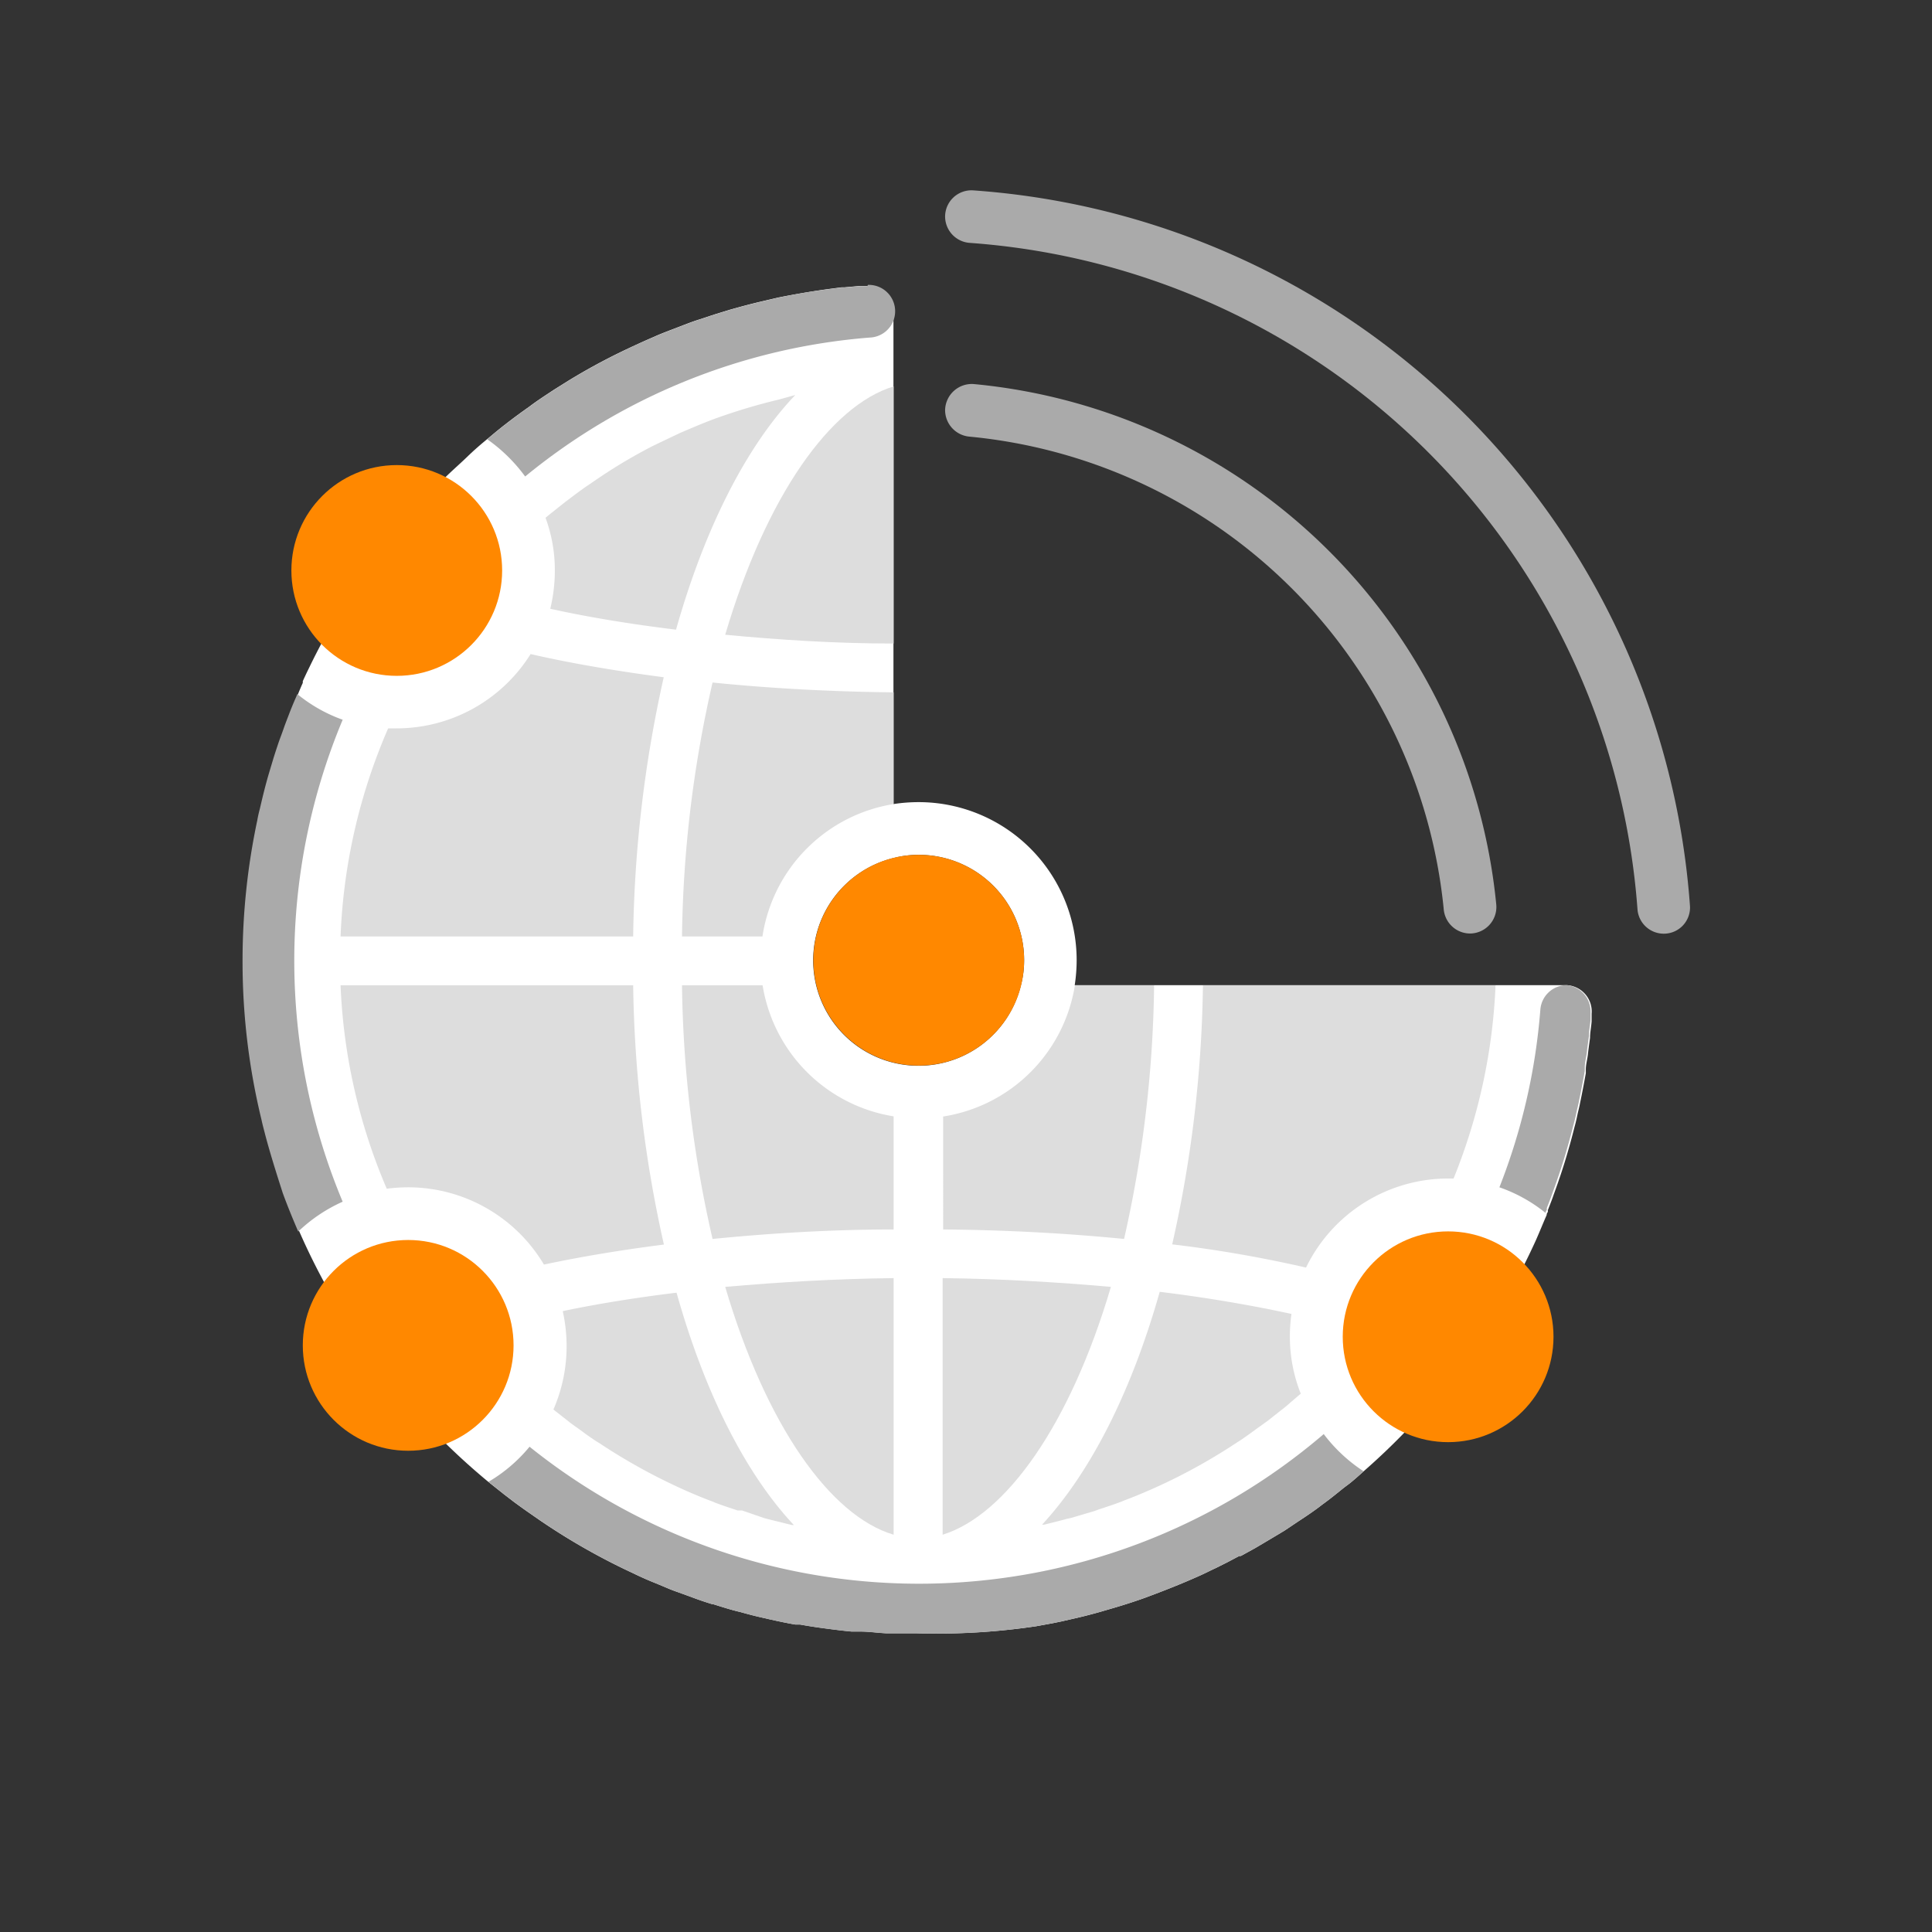 <svg id="Globe" xmlns="http://www.w3.org/2000/svg" viewBox="0 0 110 110"><rect x="0" y="0" width="110" height="110" fill="#333333" stroke="none"/><defs><style>.cls-1{fill:#fff;}.cls-2{fill:#ddd;}.cls-3{fill:#aaa;}.cls-4{fill:#f80;}</style></defs><path class="cls-1" d="M89.19,56.09h-28a9.49,9.49,0,0,0,.11-1.42,9,9,0,0,0-9-9,9.52,9.52,0,0,0-1.43.11v-28a1.5,1.5,0,0,0-1.5-1.5h0l-.41,0-.89.08-.16,0-.84.11c-.93.13-1.85.29-2.76.47l-.94.22c-.6.14-1.2.3-1.8.47l-.88.27-.88.29c-.29.09-.58.2-.87.31l-.86.33c-.28.11-.57.22-.85.35-.54.23-1.08.48-1.61.73a35,35,0,0,0-3.25,1.76l-.77.48,0,0c-.5.33-1,.65-1.46,1-.74.52-1.46,1.06-2.16,1.65l-.24.2c-.39.32-.76.64-1.13,1s-.89.81-1.32,1.24l-.63.64c-.21.22-.42.43-.62.66s-.41.44-.61.67l-.58.68c-.27.32-.53.64-.79,1s-.38.48-.56.73A38.22,38.22,0,0,0,17.61,38c-.13.26-.25.52-.37.78l0,.1c-.09.2-.18.41-.26.61l-.09.21q-.19.43-.36.87c-.11.29-.23.59-.33.88s-.22.59-.32.89-.2.6-.29.9l-.21.7c-.2.67-.37,1.36-.53,2.06-.06.22-.11.44-.15.67a38.48,38.48,0,0,0-.84,8,38.09,38.09,0,0,0,1.08,9.06c.06.29.14.57.21.85.3,1.13.65,2.23,1,3.32.27.74.57,1.47.88,2.19A38.6,38.6,0,0,0,27.79,84.36l.88.7.6.46q.38.28.75.54l.72.5a37,37,0,0,0,5.28,3c.41.2.83.39,1.26.56a.05.05,0,0,0,0,0l.53.22c.25.11.5.21.76.3l.8.29c.39.15.78.28,1.17.4l.05,0c.52.16,1,.32,1.56.45h0c.46.13.92.25,1.39.35l.34.08c.46.1.92.2,1.39.28l.27,0c.44.08.89.15,1.34.21s1.06.14,1.6.19l.5,0c.5,0,1,.08,1.5.1h0c.57,0,1.14,0,1.72,0A38.45,38.45,0,0,0,59,92.59l.93-.17.49-.1.61-.14c.55-.12,1.09-.26,1.62-.41l.89-.26c.57-.17,1.13-.35,1.68-.55,1-.37,2.07-.79,3.07-1.24.32-.14.62-.3.95-.45l.62-.31.7-.37.09,0,.8-.44q.85-.5,1.68-1l.73-.49c.49-.32,1-.66,1.43-1,.28-.2.55-.41.81-.62s.43-.35.65-.51.6-.5.89-.76a39.06,39.06,0,0,0,5.62-6.08c.35-.46.68-.94,1-1.42.15-.21.29-.43.43-.64a37.17,37.17,0,0,0,2.75-5c.21-.47.42-1,.62-1.45,0,0,0-.11.07-.17a.76.76,0,0,1,0-.11c.11-.29.23-.58.33-.88.3-.82.58-1.65.82-2.5.09-.3.17-.6.25-.9s.09-.36.14-.54.1-.4.14-.6.11-.44.15-.67q.18-.86.33-1.71l0-.21c0-.29.09-.58.12-.87s.08-.62.12-.93v0c0-.31.07-.63.09-.94l0-.31v-.12A1.5,1.5,0,0,0,89.19,56.09ZM52.31,48.67a6,6,0,0,1,6,6,5.58,5.58,0,0,1-.18,1.42,6,6,0,1,1-7.25-7.24A5.66,5.66,0,0,1,52.31,48.67Z"/><path class="cls-2" d="M74.06,79.35l-.55.47c-.19.17-.38.33-.58.48l-.72.57-.54.39c-.27.19-.54.4-.81.58a4.4,4.4,0,0,1-.39.26,32.66,32.66,0,0,1-5.13,2.79h0c-.44.19-.87.37-1.31.53l-.19.08c-.42.16-.85.3-1.28.44l-.24.09L61,86.42l-.27.06c-.42.12-.86.22-1.29.33l-.11,0c2.77-3,5.09-7.57,6.7-13.26,2.68.33,5.2.76,7.5,1.26a9.07,9.07,0,0,0-.09,1.28A8.76,8.76,0,0,0,74.06,79.35Z"/><path class="cls-2" d="M63.25,73.27c-2.33,7.89-6,13-9.58,14.11V72.77C57,72.81,60.2,73,63.25,73.27Z"/><path class="cls-2" d="M50.88,72.77V87.38c-3.61-1.07-7.26-6.22-9.59-14.11C44.35,73,47.57,72.81,50.88,72.77Z"/><path class="cls-2" d="M45.2,86.83l-.11,0-1.29-.32-.27-.07L42.25,86,42,86c-.42-.14-.85-.28-1.27-.44l-.19-.08c-.44-.16-.87-.34-1.31-.53h0a33.55,33.55,0,0,1-5.13-2.8,4.53,4.53,0,0,1-.4-.26c-.28-.18-.54-.39-.81-.58s-.37-.26-.53-.39l-.74-.58-.11-.09a9,9,0,0,0,.75-3.6,9.24,9.24,0,0,0-.22-2c2-.42,4.19-.77,6.48-1.05C40.11,79.26,42.43,83.88,45.2,86.83Z"/><path class="cls-2" d="M85.15,56.1a32.87,32.87,0,0,1-2.39,11h-.31a9,9,0,0,0-8.09,5.07c-2.32-.53-4.88-1-7.62-1.32A70.75,70.75,0,0,0,68.49,56.1Z"/><path class="cls-2" d="M65.71,56.1A68.72,68.72,0,0,1,64,70.54c-3.24-.32-6.7-.51-10.3-.54V63.57A9,9,0,0,0,61.2,56.1Z"/><path class="cls-2" d="M50.88,63.56V70c-3.6,0-7.06.22-10.31.54A68.06,68.06,0,0,1,38.83,56.1h4.59A9,9,0,0,0,50.88,63.56Z"/><path class="cls-2" d="M37.8,70.86c-2.43.31-4.72.69-6.83,1.14a9,9,0,0,0-7.73-4.4,9.87,9.87,0,0,0-1.22.08A32.7,32.7,0,0,1,19.39,56.1H36.05A71.43,71.43,0,0,0,37.8,70.86Z"/><path class="cls-2" d="M50.88,39.42v6.36a9,9,0,0,0-7.47,7.54H38.83a68.1,68.1,0,0,1,1.74-14.46C43.82,39.19,47.28,39.38,50.88,39.42Z"/><path class="cls-2" d="M37.79,38.56a71.45,71.45,0,0,0-1.74,14.76H19.39A32.85,32.85,0,0,1,22.1,41.47h.49a9,9,0,0,0,7.62-4.23C32.52,37.77,35.07,38.2,37.79,38.56Z"/><path class="cls-2" d="M45.28,22.49c-2.8,2.94-5.16,7.6-6.79,13.36-2.55-.31-5-.71-7.16-1.19a9.23,9.23,0,0,0,.26-2.18,8.59,8.59,0,0,0-.53-3h0l.28-.23.83-.66c.48-.36.95-.73,1.46-1.06a29.94,29.94,0,0,1,3.52-2.13l.33-.16,1.24-.59c.75-.32,1.49-.64,2.26-.91a34.08,34.08,0,0,1,3.4-1Z"/><path class="cls-2" d="M50.88,22V36.64c-3.31,0-6.54-.21-9.59-.5C43.62,28.26,47.27,23.1,50.88,22Z"/><path class="cls-3" d="M53.81,23.36h0a1.52,1.52,0,0,0,1.39,1.5,30,30,0,0,1,27,26.91,1.51,1.51,0,0,0,1.49,1.38h0a1.51,1.51,0,0,0,1.5-1.66A33,33,0,0,0,55.48,21.87,1.52,1.52,0,0,0,53.81,23.36Z"/><path class="cls-3" d="M53.81,12.34h0a1.51,1.51,0,0,0,1.42,1.49,41.06,41.06,0,0,1,38,37.92,1.5,1.5,0,0,0,1.49,1.41h0a1.49,1.49,0,0,0,1.5-1.58,44,44,0,0,0-40.8-40.74A1.5,1.5,0,0,0,53.81,12.34Z"/><path class="cls-3" d="M49.38,16.29h-.11l-.31,0-.89.08-.16,0-.84.11c-.93.12-1.85.28-2.76.47l-.94.22c-.6.14-1.2.3-1.8.47l-.88.27-.88.29c-.29.09-.58.2-.87.31l-.86.33c-.28.11-.57.22-.85.35-.54.23-1.08.47-1.61.73a35,35,0,0,0-3.25,1.76l-.77.48,0,0c-.5.33-1,.65-1.46,1-.74.52-1.46,1.06-2.16,1.65l-.24.2a9.25,9.25,0,0,1,2.16,2.12,35.29,35.29,0,0,1,19.61-7.91,1.5,1.5,0,0,0-.09-3Zm26,65.35a35.42,35.42,0,0,1-45.23.73,8.78,8.78,0,0,1-2.34,2l.88.7.6.46q.38.28.75.54l.72.5a37,37,0,0,0,5.28,3c.41.2.83.39,1.26.56a.05.05,0,0,0,0,0l.53.22c.25.11.5.21.76.3l.8.29c.39.15.78.28,1.17.4l.05,0c.52.16,1,.32,1.56.45h0c.46.13.92.25,1.39.35l.34.08c.46.1.92.2,1.39.28l.27,0c.44.08.89.15,1.34.21s1.06.14,1.6.19l.5,0c.5,0,1,.08,1.5.1h0c.57,0,1.14,0,1.72,0A38.45,38.45,0,0,0,59,92.59l.93-.17.49-.1.61-.14c.55-.12,1.09-.26,1.62-.41l.89-.26c.57-.17,1.13-.35,1.68-.55,1-.37,2.07-.79,3.07-1.24.32-.14.62-.3.95-.45l.62-.31.7-.37.09,0,.8-.44q.85-.5,1.68-1l.73-.49c.49-.32,1-.66,1.43-1,.28-.2.55-.41.81-.62s.43-.35.65-.51.6-.5.89-.76A9,9,0,0,1,75.36,81.64ZM89.19,56.09A1.51,1.51,0,0,0,87.7,57.5a35.09,35.09,0,0,1-2.33,10.1A8.73,8.73,0,0,1,88,69.06s0-.11.07-.17a.76.76,0,0,1,0-.11c.11-.29.23-.58.33-.88.3-.82.58-1.65.82-2.5.09-.3.17-.6.25-.9s.09-.36.14-.54.1-.4.14-.6.11-.44.15-.67q.18-.86.33-1.71l0-.21c0-.29.09-.58.12-.87s.08-.62.12-.93v0c0-.31.07-.63.09-.94l0-.31v-.12A1.5,1.5,0,0,0,89.19,56.09ZM19.57,41a8.68,8.68,0,0,1-2.64-1.48l-.09.21q-.19.43-.36.87c-.11.29-.23.59-.33.88s-.22.59-.32.89-.2.6-.29.9l-.21.7c-.2.67-.37,1.36-.53,2.06-.06.22-.11.44-.15.67a38.48,38.48,0,0,0-.84,8,38.09,38.09,0,0,0,1.08,9.06c.06.29.14.57.21.85.3,1.13.65,2.23,1,3.32.27.74.57,1.47.88,2.19a8.93,8.93,0,0,1,2.53-1.7,35.54,35.54,0,0,1,0-27.44Z"/><circle class="cls-4" cx="52.31" cy="54.67" r="6"/><circle class="cls-4" cx="22.59" cy="32.48" r="6"/><circle class="cls-4" cx="82.45" cy="76.11" r="6"/><circle class="cls-4" cx="23.24" cy="76.6" r="6"/></svg>